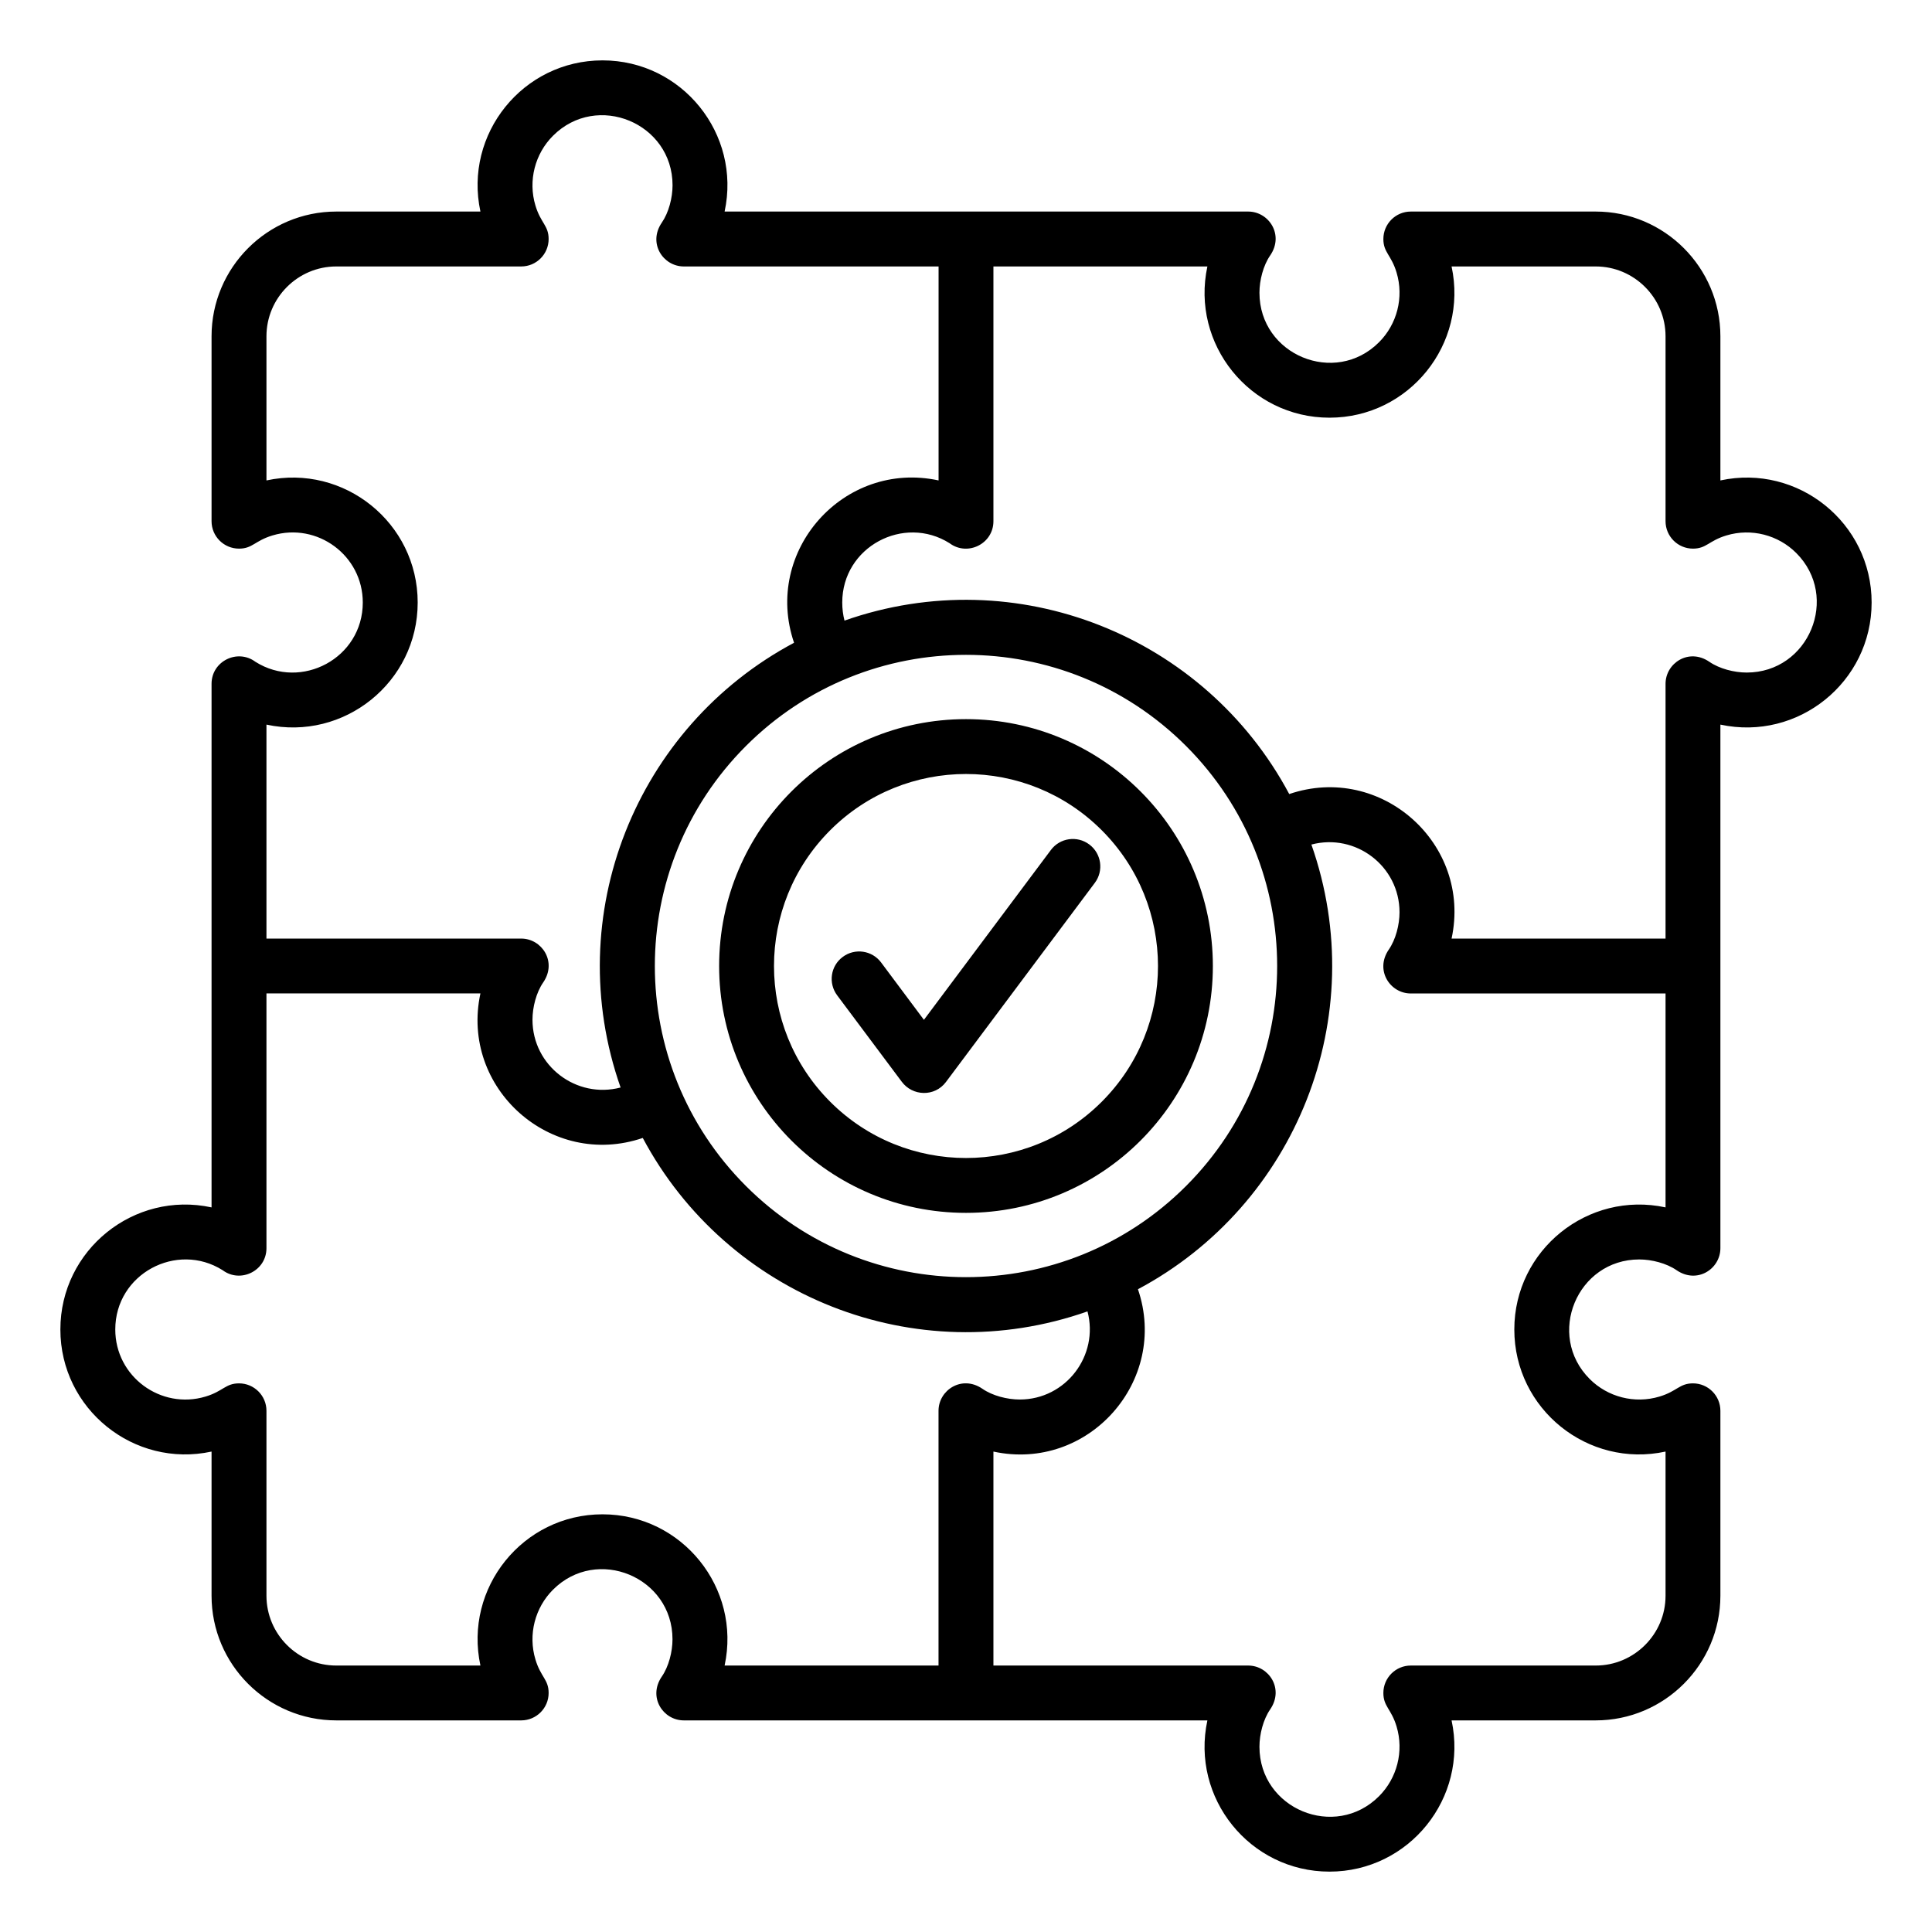 <svg width="36" height="36" viewBox="0 0 36 36" fill="none" xmlns="http://www.w3.org/2000/svg">
<path fill-rule="evenodd" clip-rule="evenodd" d="M22.1 13.9C19.836 11.636 16.164 11.636 13.9 13.9C11.636 16.164 11.636 19.836 13.9 22.1C16.164 24.364 19.836 24.364 22.1 22.1C24.364 19.836 24.364 16.164 22.1 13.9ZM20.529 15.47C21.927 16.867 21.927 19.133 20.529 20.53C19.133 21.927 16.867 21.927 15.47 20.53C14.073 19.133 14.073 16.867 15.47 15.47C16.867 14.073 19.133 14.073 20.529 15.47ZM18 13.4C20.54 13.4 22.6 15.46 22.6 18C22.6 20.541 20.54 22.6 18 22.6C15.46 22.6 13.4 20.541 13.4 18C13.4 15.46 15.46 13.4 18 13.4ZM19.582 15.838C19.751 15.612 20.071 15.566 20.297 15.735C20.523 15.903 20.57 16.224 20.401 16.45L17.626 20.162C17.416 20.442 17.002 20.428 16.801 20.154L15.599 18.546C15.43 18.319 15.476 17.999 15.703 17.831C15.929 17.662 16.249 17.708 16.418 17.934L17.216 19.003L19.582 15.838H19.582ZM31.035 27.048V29.735C31.035 30.45 30.45 31.035 29.734 31.035H26.288C26.006 31.035 25.777 31.264 25.777 31.546C25.777 31.798 25.924 31.841 26.023 32.17C26.163 32.635 26.031 33.135 25.696 33.47C24.876 34.29 23.468 33.707 23.468 32.548C23.468 32.314 23.539 32.039 23.668 31.852C23.931 31.469 23.645 31.035 23.258 31.035H18.511V27.048C20.277 27.43 21.787 25.731 21.204 24.023C24.148 22.454 25.565 18.946 24.436 15.737C25.261 15.519 26.078 16.139 26.078 16.999C26.078 17.232 26.007 17.508 25.878 17.694C25.615 18.077 25.901 18.512 26.288 18.512H31.035V22.498C29.589 22.186 28.217 23.29 28.217 24.773C28.217 26.257 29.589 27.361 31.035 27.048V27.048ZM4.148 23.668C4.481 23.917 4.965 23.681 4.965 23.258V18.511H8.952C8.57 20.277 10.269 21.787 11.977 21.204C13.546 24.148 17.054 25.565 20.264 24.436C20.481 25.261 19.86 26.078 19.001 26.078C18.768 26.078 18.492 26.007 18.306 25.878C17.923 25.615 17.488 25.902 17.488 26.288V31.035H13.502C13.814 29.589 12.71 28.217 11.227 28.217C9.743 28.217 8.64 29.589 8.952 31.035H6.266C5.55 31.035 4.965 30.45 4.965 29.734V26.288C4.965 26.006 4.736 25.777 4.454 25.777C4.202 25.777 4.159 25.924 3.83 26.023C2.998 26.273 2.148 25.652 2.148 24.773C2.148 23.735 3.295 23.13 4.148 23.668L4.148 23.668ZM17.694 10.122C18.027 10.371 18.511 10.135 18.511 9.712V4.965H22.498C22.186 6.411 23.29 7.783 24.773 7.783C26.256 7.783 27.36 6.411 27.048 4.965H29.734C30.45 4.965 31.035 5.55 31.035 6.266V9.712C31.035 9.994 31.264 10.223 31.546 10.223C31.798 10.223 31.84 10.076 32.17 9.977C32.635 9.837 33.135 9.969 33.47 10.304C34.29 11.124 33.706 12.532 32.547 12.532C32.314 12.532 32.039 12.461 31.852 12.332C31.469 12.069 31.035 12.356 31.035 12.742V17.489H27.048C27.429 15.725 25.734 14.213 24.023 14.796C22.453 11.852 18.946 10.435 15.736 11.564C15.709 11.459 15.694 11.346 15.694 11.227C15.694 10.189 16.841 9.584 17.694 10.122L17.694 10.122ZM4.76 12.332C5.613 12.87 6.76 12.265 6.76 11.227C6.76 10.348 5.91 9.727 5.078 9.977C4.748 10.076 4.706 10.223 4.454 10.223C4.171 10.223 3.942 9.994 3.942 9.712V6.266C3.942 4.985 4.985 3.942 6.266 3.942H8.952C8.64 2.497 9.743 1.125 11.227 1.125C12.711 1.125 13.814 2.497 13.502 3.942H23.258C23.645 3.942 23.931 4.377 23.668 4.76C23.539 4.946 23.468 5.222 23.468 5.455C23.468 6.614 24.876 7.197 25.695 6.378C26.031 6.043 26.163 5.543 26.023 5.078C25.924 4.748 25.777 4.706 25.777 4.454C25.777 4.171 26.006 3.942 26.288 3.942H29.734C31.014 3.942 32.057 4.985 32.057 6.266V8.952C33.503 8.64 34.875 9.743 34.875 11.227C34.875 12.711 33.503 13.814 32.057 13.502V23.258C32.057 23.645 31.623 23.931 31.24 23.668C31.053 23.539 30.778 23.468 30.545 23.468C29.386 23.468 28.802 24.876 29.622 25.696C29.957 26.031 30.457 26.163 30.922 26.023C31.252 25.924 31.294 25.777 31.546 25.777C31.828 25.777 32.057 26.006 32.057 26.288V29.734C32.057 31.014 31.014 32.057 29.734 32.057H27.048C27.36 33.503 26.257 34.875 24.773 34.875C23.289 34.875 22.186 33.503 22.498 32.057H12.742C12.355 32.057 12.069 31.623 12.332 31.24C12.461 31.053 12.531 30.778 12.531 30.545C12.531 29.386 11.124 28.802 10.304 29.622C9.969 29.957 9.837 30.457 9.977 30.922C10.076 31.252 10.223 31.294 10.223 31.546C10.223 31.828 9.994 32.057 9.712 32.057H6.266C4.985 32.057 3.942 31.015 3.942 29.734V27.048C2.497 27.36 1.125 26.257 1.125 24.773C1.125 23.289 2.497 22.186 3.942 22.498V12.742C3.942 12.319 4.426 12.083 4.76 12.332ZM4.965 8.952V6.266C4.965 5.55 5.55 4.965 6.266 4.965H9.712C9.994 4.965 10.223 4.736 10.223 4.454C10.223 4.202 10.076 4.159 9.977 3.83C9.837 3.365 9.969 2.865 10.304 2.53C11.124 1.71 12.532 2.293 12.532 3.452C12.532 3.686 12.461 3.961 12.332 4.148C12.069 4.531 12.355 4.965 12.742 4.965H17.489V8.952C15.725 8.571 14.213 10.266 14.796 11.977C11.852 13.546 10.435 17.054 11.564 20.264C10.739 20.481 9.922 19.86 9.922 19.001C9.922 18.768 9.993 18.492 10.122 18.306C10.385 17.923 10.098 17.489 9.712 17.489H4.965V13.502C6.411 13.814 7.783 12.711 7.783 11.227C7.783 9.743 6.411 8.64 4.965 8.952Z" fill="black"/>
</svg>

